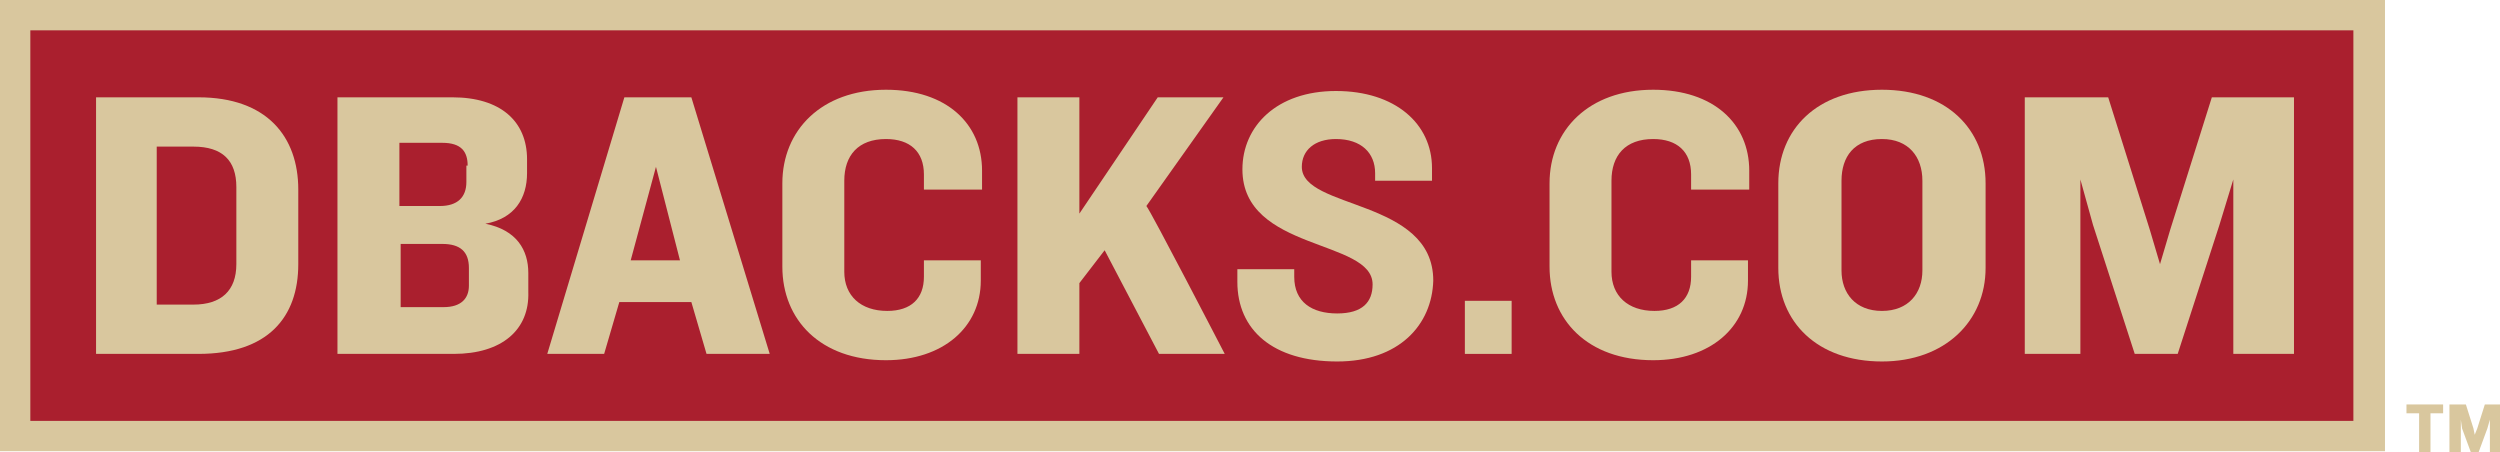 <svg viewBox="0 0 197.8 35.8" xmlns="http://www.w3.org/2000/svg"><title>Dbacks.com</title>
  <rect fill="#AA1F2E" x="1.2" y="1.2" class="st1" width="186.3" height="33.3"/>
  <polygon fill="#D9C79E" points="190.4 32.7 191.4 32.7 191.4 35.8 192.3 35.8 192.3 32.7 193.3 32.7 193.3 32 190.4 32"/>
  <polygon fill="#D9C79E" points="196.6 32 196 33.9 195.8 34.4 195.7 33.9 195.1 32 193.8 32 193.8 35.8 194.7 35.8 194.7 33.2 194.8 33.9 195.5 35.8 196.1 35.8 196.8 33.9 197 33.2 197 35.8 197.8 35.8 197.8 32"/>
  <path fill="#D9C79E" d="M 188.7 35.7 L 0 35.7 L 0 0 L 188.7 0 L 188.7 35.7 Z M 2.4 33.3 L 186.2 33.3 L 186.2 2.4 L 2.4 2.4 L 2.4 33.3 Z"/>
  <path fill="#D9C79E" d="M 15.7 28 L 7.6 28 L 7.6 7.7 L 15.7 7.7 C 21.1 7.7 23.6 10.8 23.6 15 L 23.6 20.9 C 23.6 25.1 21.2 28 15.7 28 Z M 18.7 14.8 C 18.7 12.7 17.6 11.6 15.3 11.6 L 12.4 11.6 L 12.4 24.1 L 15.3 24.1 C 17.5 24.1 18.7 23 18.7 20.9 L 18.7 14.8 Z"/>
  <path fill="#D9C79E" d="M 35.9 28 L 26.7 28 L 26.7 7.7 L 35.8 7.7 C 39.6 7.7 41.7 9.6 41.7 12.6 L 41.7 13.7 C 41.7 15.7 40.7 17.3 38.4 17.7 C 40.9 18.2 41.8 19.8 41.8 21.6 L 41.8 23.1 C 41.9 26.1 39.7 28 35.9 28 Z M 37 13.1 C 37 12 36.5 11.3 35 11.3 L 31.6 11.3 L 31.6 16.3 L 34.8 16.3 C 36.2 16.3 36.9 15.6 36.9 14.4 L 36.9 13.1 Z M 37.1 21.2 C 37.1 19.9 36.4 19.3 35 19.3 L 31.7 19.3 L 31.7 24.3 L 35.1 24.3 C 36.5 24.3 37.1 23.6 37.1 22.6 L 37.1 21.2 Z"/>
  <path fill="#D9C79E" d="M 55.9 28 L 54.7 23.9 L 49 23.9 L 47.8 28 L 43.3 28 L 49.4 7.7 L 54.7 7.7 L 60.9 28 L 55.9 28 Z M 51.9 13.2 L 49.9 20.6 L 53.8 20.6 L 51.9 13.2 Z"/>
  <path fill="#D9C79E" d="M 73.1 15 L 73.1 13.8 C 73.1 12 72 11 70.1 11 C 67.9 11 66.8 12.3 66.8 14.3 L 66.8 21.5 C 66.8 23.4 68.1 24.6 70.2 24.6 C 72.1 24.6 73.1 23.6 73.1 21.9 L 73.1 20.6 L 77.6 20.6 L 77.6 22.2 C 77.6 25.9 74.6 28.5 70.1 28.5 C 64.9 28.5 61.9 25.3 61.9 21.1 L 61.9 14.5 C 61.9 10.3 65 7.1 70.1 7.1 C 74.9 7.1 77.7 9.8 77.7 13.5 L 77.7 15 L 73.1 15 Z"/>
  <path fill="#D9C79E" d="M 91.7 28 L 87.4 19.8 L 85.4 22.4 L 85.4 28 L 80.5 28 L 80.5 7.7 L 85.4 7.7 L 85.4 16.9 L 91.6 7.7 L 96.8 7.7 L 90.7 16.3 C 91 16.6 96.9 28 96.9 28 L 91.7 28 Z"/>
  <path fill="#D9C79E" d="M 105.8 28.6 C 100.7 28.6 97.9 26.1 97.9 22.3 L 97.9 21.3 L 102.4 21.3 L 102.4 21.9 C 102.4 23.9 103.8 24.8 105.8 24.8 C 107.8 24.8 108.6 23.9 108.6 22.5 C 108.6 18.9 98.3 19.9 98.3 13.4 C 98.3 10 101 7.2 105.7 7.2 C 110.4 7.2 113.3 9.8 113.3 13.3 L 113.3 14.3 L 108.8 14.3 L 108.8 13.7 C 108.8 12.1 107.7 11 105.7 11 C 104 11 103 11.9 103 13.2 C 103 16.6 113.4 15.7 113.4 22.2 C 113.3 25.7 110.7 28.6 105.8 28.6 Z"/>
  <path fill="#D9C79E" d="M 115.9 28 L 115.9 23.8 L 119.6 23.8 L 119.6 28 L 115.9 28 Z"/>
  <path fill="#D9C79E" d="M 133.8 15 L 133.8 13.8 C 133.8 12 132.7 11 130.8 11 C 128.6 11 127.5 12.3 127.5 14.3 L 127.5 21.5 C 127.5 23.4 128.8 24.6 130.9 24.6 C 132.8 24.6 133.8 23.6 133.8 21.9 L 133.8 20.6 L 138.3 20.6 L 138.3 22.2 C 138.3 25.9 135.3 28.5 130.8 28.5 C 125.6 28.5 122.6 25.3 122.6 21.1 L 122.6 14.5 C 122.6 10.3 125.7 7.1 130.8 7.1 C 135.6 7.1 138.4 9.8 138.4 13.5 L 138.4 15 L 133.8 15 Z"/>
  <path fill="#D9C79E" d="M 148.9 28.6 C 143.8 28.6 140.7 25.5 140.7 21.2 L 140.7 14.5 C 140.7 10.2 143.8 7.1 148.9 7.1 C 154 7.1 157.1 10.2 157.1 14.5 L 157.1 21.2 C 157.1 25.4 153.9 28.6 148.9 28.6 Z M 152.1 14.3 C 152.1 12.4 151 11 148.9 11 C 146.7 11 145.7 12.4 145.7 14.3 L 145.7 21.4 C 145.7 23.2 146.8 24.6 148.9 24.6 C 151 24.6 152.1 23.2 152.1 21.4 L 152.1 14.3 Z"/>
  <path fill="#D9C79E" d="M 176.7 28 L 176.7 14.2 L 175.6 17.8 L 172.3 28 L 168.9 28 L 165.6 17.8 L 164.6 14.2 L 164.6 28 L 160.2 28 L 160.2 7.7 L 166.8 7.7 L 170.1 18.2 L 170.9 20.9 L 171.7 18.2 L 175 7.7 L 181.5 7.7 L 181.5 28 L 176.7 28 Z"/>
</svg>